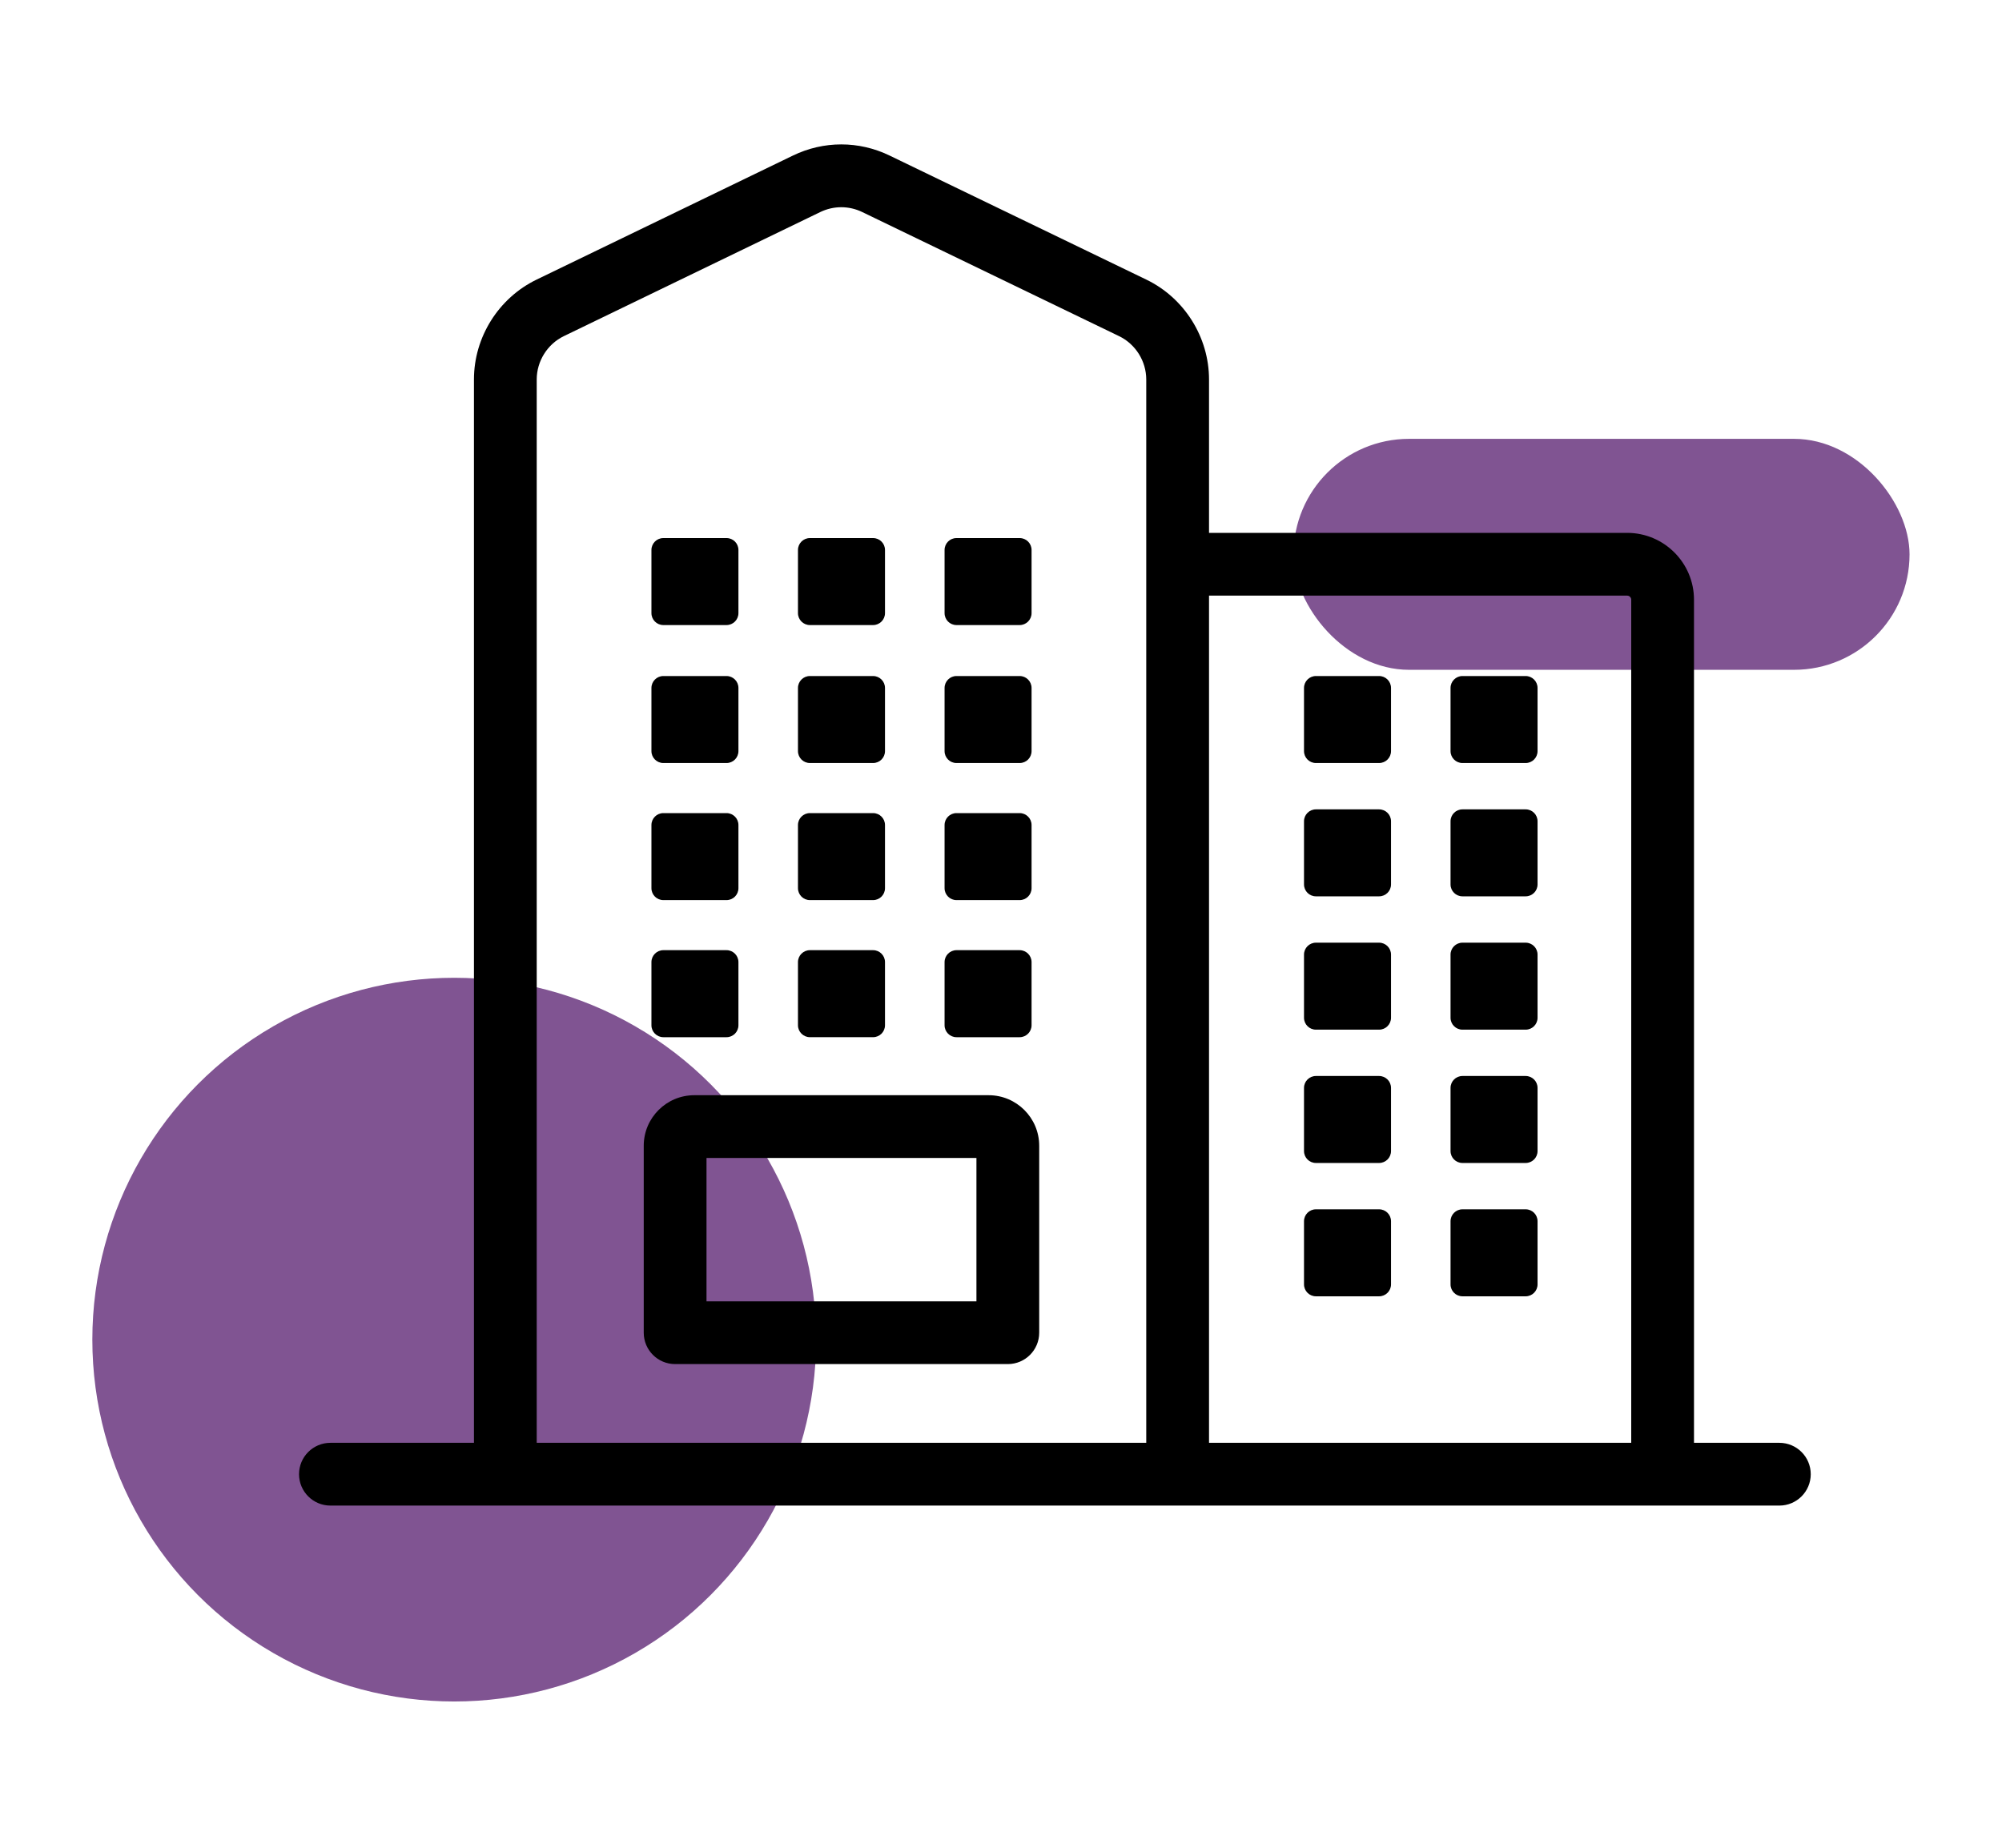 <svg width="130" height="120" viewBox="0 0 130 120" fill="none" xmlns="http://www.w3.org/2000/svg">
<circle cx="29.496" cy="87.001" r="23.5" fill="#805492"/>
<rect x="83.996" y="28.5" width="40" height="15" rx="7.5" fill="#805492"/>
<path d="M63.405 84.513H45.877V75.203H63.405V84.513ZM64.199 71.127H45.083C43.274 71.127 41.801 72.599 41.801 74.409V86.551C41.801 87.676 42.713 88.589 43.839 88.589H65.443C66.567 88.589 67.481 87.676 67.481 86.551V74.409C67.481 72.599 66.008 71.127 64.199 71.127Z" fill="black"/>
<path d="M43.075 49.554H47.177C47.604 49.554 47.95 49.208 47.95 48.78V44.679C47.95 44.251 47.604 43.904 47.177 43.904H43.075C42.648 43.904 42.301 44.251 42.301 44.679V48.78C42.301 49.208 42.648 49.554 43.075 49.554Z" fill="black"/>
<path d="M43.075 40.594H47.177C47.604 40.594 47.95 40.247 47.95 39.819V35.718C47.95 35.29 47.604 34.944 47.177 34.944H43.075C42.648 34.944 42.301 35.29 42.301 35.718V39.819C42.301 40.247 42.648 40.594 43.075 40.594Z" fill="black"/>
<path d="M57.467 44.679C57.467 44.251 57.12 43.904 56.693 43.904H52.591C52.164 43.904 51.816 44.251 51.816 44.679V48.78C51.816 49.208 52.164 49.554 52.591 49.554H56.693C57.12 49.554 57.467 49.208 57.467 48.78V44.679Z" fill="black"/>
<path d="M57.467 35.718C57.467 35.29 57.12 34.944 56.693 34.944H52.591C52.164 34.944 51.816 35.29 51.816 35.718V39.819C51.816 40.247 52.164 40.594 52.591 40.594H56.693C57.12 40.594 57.467 40.247 57.467 39.819V35.718Z" fill="black"/>
<path d="M61.336 44.679V48.78C61.336 49.208 61.682 49.554 62.109 49.554H66.211C66.638 49.554 66.985 49.208 66.985 48.78V44.679C66.985 44.251 66.638 43.904 66.211 43.904H62.109C61.682 43.904 61.336 44.251 61.336 44.679Z" fill="black"/>
<path d="M61.336 35.718V39.819C61.336 40.247 61.682 40.594 62.109 40.594H66.211C66.638 40.594 66.985 40.247 66.985 39.819V35.718C66.985 35.29 66.638 34.944 66.211 34.944H62.109C61.682 34.944 61.336 35.29 61.336 35.718Z" fill="black"/>
<path d="M43.075 58.456H47.177C47.604 58.456 47.95 58.109 47.95 57.682V53.58C47.95 53.153 47.604 52.806 47.177 52.806H43.075C42.648 52.806 42.301 53.153 42.301 53.58V57.682C42.301 58.109 42.648 58.456 43.075 58.456Z" fill="black"/>
<path d="M57.467 53.58C57.467 53.153 57.12 52.806 56.693 52.806H52.591C52.164 52.806 51.816 53.153 51.816 53.58V57.682C51.816 58.109 52.164 58.456 52.591 58.456H56.693C57.12 58.456 57.467 58.109 57.467 57.682V53.58Z" fill="black"/>
<path d="M66.985 53.58C66.985 53.153 66.638 52.806 66.211 52.806H62.109C61.682 52.806 61.336 53.153 61.336 53.58V57.682C61.336 58.109 61.682 58.456 62.109 58.456H66.211C66.638 58.456 66.985 58.109 66.985 57.682V53.58Z" fill="black"/>
<path d="M43.075 67.359H47.177C47.604 67.359 47.95 67.011 47.95 66.584V62.483C47.95 62.056 47.604 61.708 47.177 61.708H43.075C42.648 61.708 42.301 62.056 42.301 62.483V66.584C42.301 67.011 42.648 67.359 43.075 67.359Z" fill="black"/>
<path d="M56.693 61.708H52.591C52.164 61.708 51.816 62.055 51.816 62.482V66.584C51.816 67.011 52.164 67.358 52.591 67.358H56.693C57.12 67.358 57.467 67.011 57.467 66.584V62.482C57.467 62.055 57.12 61.708 56.693 61.708Z" fill="black"/>
<path d="M66.211 61.708H62.109C61.682 61.708 61.336 62.056 61.336 62.483V66.584C61.336 67.011 61.682 67.359 62.109 67.359H66.211C66.638 67.359 66.985 67.011 66.985 66.584V62.483C66.985 62.056 66.638 61.708 66.211 61.708Z" fill="black"/>
<path d="M85.45 49.554H89.551C89.979 49.554 90.326 49.208 90.326 48.78V44.679C90.326 44.251 89.979 43.904 89.551 43.904H85.45C85.022 43.904 84.676 44.251 84.676 44.679V48.78C84.676 49.208 85.022 49.554 85.45 49.554Z" fill="black"/>
<path d="M94.966 49.554H99.068C99.495 49.554 99.841 49.208 99.841 48.78V44.679C99.841 44.251 99.495 43.904 99.068 43.904H94.966C94.538 43.904 94.191 44.251 94.191 44.679V48.78C94.191 49.208 94.538 49.554 94.966 49.554Z" fill="black"/>
<path d="M85.45 58.211H89.551C89.979 58.211 90.326 57.866 90.326 57.438V53.337C90.326 52.909 89.979 52.563 89.551 52.563H85.45C85.022 52.563 84.676 52.909 84.676 53.337V57.438C84.676 57.866 85.022 58.211 85.45 58.211Z" fill="black"/>
<path d="M94.966 58.211H99.068C99.495 58.211 99.841 57.866 99.841 57.438V53.337C99.841 52.909 99.495 52.563 99.068 52.563H94.966C94.538 52.563 94.191 52.909 94.191 53.337V57.438C94.191 57.866 94.538 58.211 94.966 58.211Z" fill="black"/>
<path d="M85.45 66.87H89.551C89.979 66.87 90.326 66.524 90.326 66.096V61.995C90.326 61.568 89.979 61.221 89.551 61.221H85.45C85.022 61.221 84.676 61.568 84.676 61.995V66.096C84.676 66.524 85.022 66.87 85.45 66.87Z" fill="black"/>
<path d="M94.966 66.87H99.068C99.495 66.87 99.841 66.524 99.841 66.096V61.995C99.841 61.568 99.495 61.221 99.068 61.221H94.966C94.538 61.221 94.191 61.568 94.191 61.995V66.096C94.191 66.524 94.538 66.87 94.966 66.87Z" fill="black"/>
<path d="M85.45 75.528H89.551C89.979 75.528 90.326 75.182 90.326 74.754V70.653C90.326 70.225 89.979 69.879 89.551 69.879H85.45C85.022 69.879 84.676 70.225 84.676 70.653V74.754C84.676 75.182 85.022 75.528 85.45 75.528Z" fill="black"/>
<path d="M94.966 75.528H99.068C99.495 75.528 99.841 75.182 99.841 74.754V70.653C99.841 70.225 99.495 69.879 99.068 69.879H94.966C94.538 69.879 94.191 70.225 94.191 70.653V74.754C94.191 75.182 94.538 75.528 94.966 75.528Z" fill="black"/>
<path d="M85.45 84.187H89.551C89.979 84.187 90.326 83.84 90.326 83.413V79.312C90.326 78.884 89.979 78.537 89.551 78.537H85.45C85.022 78.537 84.676 78.884 84.676 79.312V83.413C84.676 83.84 85.022 84.187 85.45 84.187Z" fill="black"/>
<path d="M94.966 84.187H99.068C99.495 84.187 99.841 83.84 99.841 83.413V79.312C99.841 78.884 99.495 78.537 99.068 78.537H94.966C94.538 78.537 94.191 78.884 94.191 79.312V83.413C94.191 83.84 94.538 84.187 94.966 84.187Z" fill="black"/>
<path d="M34.852 24.644C34.852 23.453 35.545 22.347 36.617 21.828L53.265 13.771C54.131 13.354 55.124 13.352 55.99 13.771L72.665 21.829C73.738 22.347 74.432 23.454 74.432 24.646V93.702H34.852V24.644ZM105.658 38.682C105.804 38.682 105.924 38.801 105.924 38.948V93.702H78.508V38.682H105.658ZM115.543 93.702H110V38.948C110 36.553 108.053 34.606 105.658 34.606H78.508V24.646C78.508 21.9 76.91 19.354 74.438 18.159L57.763 10.101C55.769 9.136 53.482 9.138 51.49 10.102L34.842 18.159C32.372 19.355 30.776 21.9 30.776 24.644V93.702H21.456C20.33 93.702 19.418 94.615 19.418 95.74C19.418 96.865 20.33 97.778 21.456 97.778H115.543C116.668 97.778 117.581 96.865 117.581 95.74C117.581 94.615 116.668 93.702 115.543 93.702Z" fill="black"/>
</svg>
